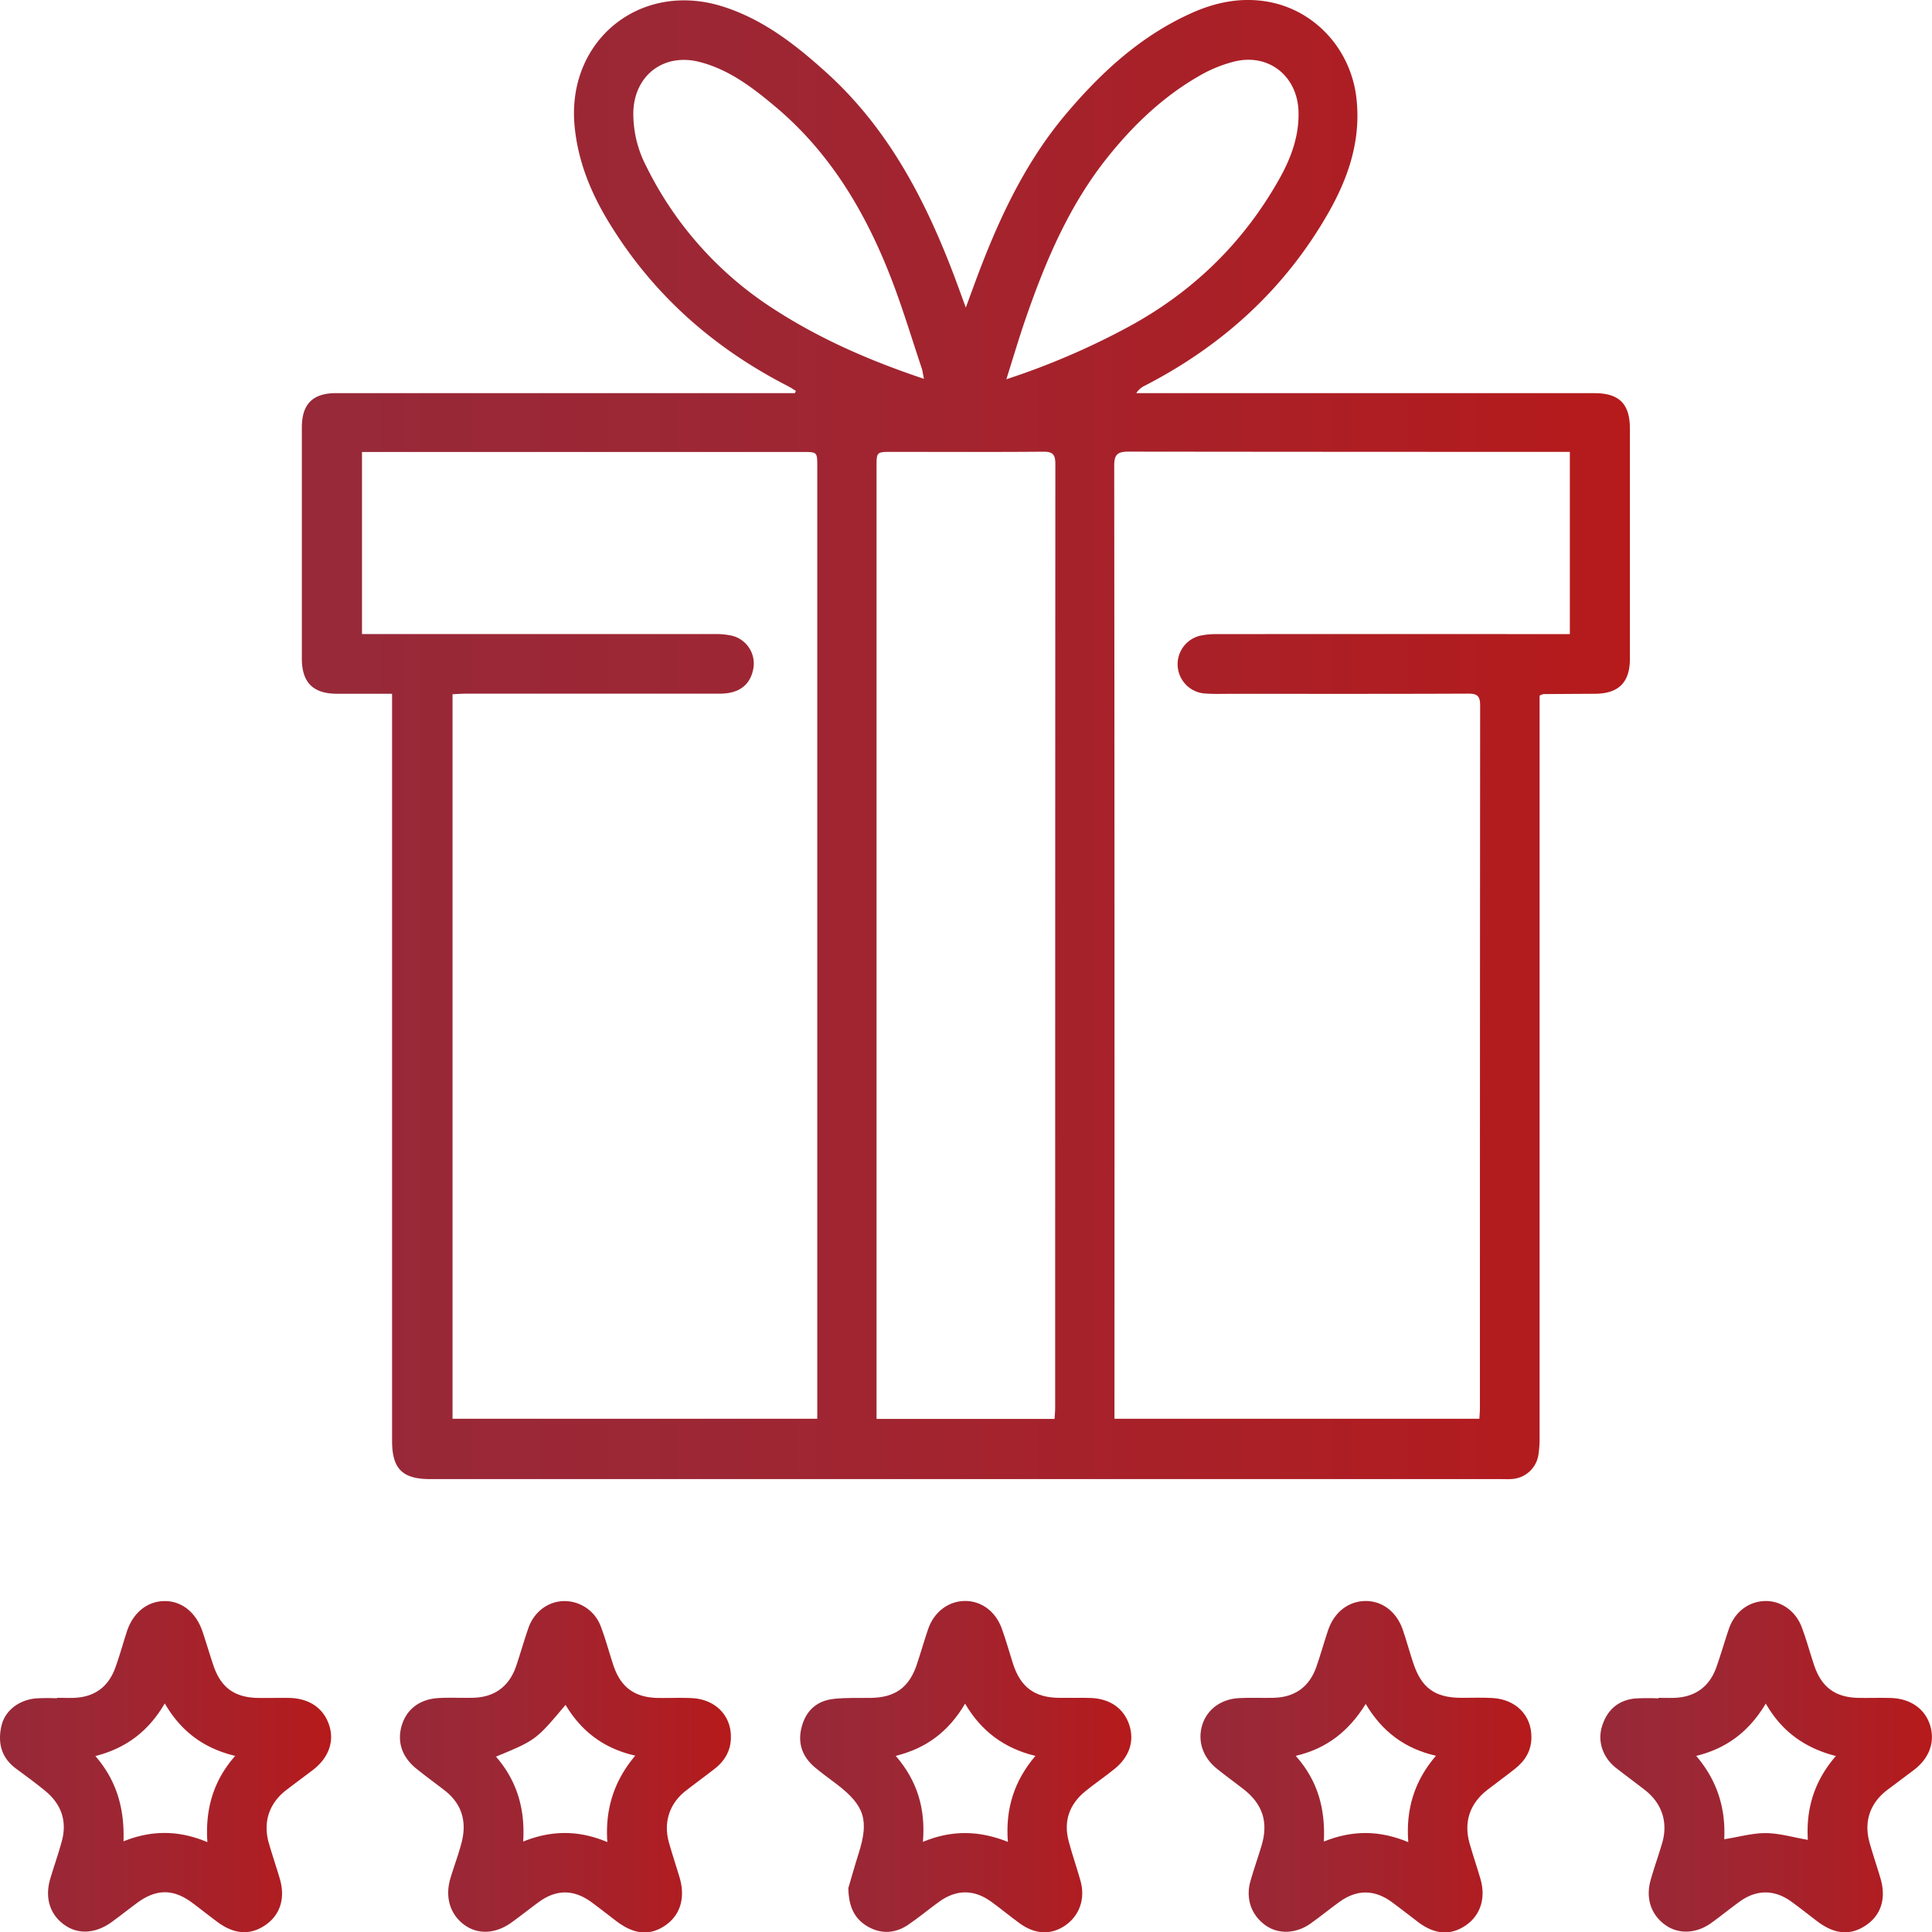 <svg xmlns="http://www.w3.org/2000/svg" xmlns:xlink="http://www.w3.org/1999/xlink" viewBox="0 0 860.86 861.01"><defs><style>.cls-1{fill:url(#Degradado_sin_nombre_2);}.cls-2{fill:url(#Degradado_sin_nombre_2-2);}.cls-3{fill:url(#Degradado_sin_nombre_2-3);}.cls-4{fill:url(#Degradado_sin_nombre_2-4);}.cls-5{fill:url(#Degradado_sin_nombre_2-5);}.cls-6{fill:url(#Degradado_sin_nombre_2-6);}</style><linearGradient id="Degradado_sin_nombre_2" x1="134.49" y1="329.53" x2="726.25" y2="329.53" gradientUnits="userSpaceOnUse"><stop offset="0" stop-color="#972939"></stop><stop offset="0.36" stop-color="#9e2633"></stop><stop offset="0.86" stop-color="#b01d21"></stop><stop offset="1" stop-color="#b61a1b"></stop></linearGradient><linearGradient id="Degradado_sin_nombre_2-2" x1="713.17" y1="787.19" x2="860.86" y2="787.19" xlink:href="#Degradado_sin_nombre_2"></linearGradient><linearGradient id="Degradado_sin_nombre_2-3" x1="178.25" y1="787.19" x2="325.68" y2="787.19" xlink:href="#Degradado_sin_nombre_2"></linearGradient><linearGradient id="Degradado_sin_nombre_2-4" x1="356.57" y1="787.18" x2="504.17" y2="787.18" xlink:href="#Degradado_sin_nombre_2"></linearGradient><linearGradient id="Degradado_sin_nombre_2-5" x1="0" y1="787.19" x2="147.53" y2="787.19" xlink:href="#Degradado_sin_nombre_2"></linearGradient><linearGradient id="Degradado_sin_nombre_2-6" x1="534.9" y1="787.2" x2="682.36" y2="787.2" xlink:href="#Degradado_sin_nombre_2"></linearGradient></defs><g id="Capa_2" data-name="Capa 2"><g id="Capa_1-2" data-name="Capa 1"><path class="cls-1" d="M174.72,309.12c-8.77,0-16.74,0-24.7,0-10.56-.05-15.52-5.07-15.52-15.67q0-51.49,0-103c0-10.43,4.85-15.27,15.26-15.28H354.2l.44-1c-1.27-.76-2.5-1.59-3.81-2.26-33.53-17.22-60.65-41.42-80.13-73.85-7.69-12.8-13.13-26.4-14.64-41.53-3.83-38.27,29-65.21,65.82-53.68,17.92,5.62,32.31,16.82,46,29.16,27.66,24.88,44.27,56.65,57.22,90.77,1.61,4.26,3.15,8.55,5.25,14.27,1.41-3.85,2.3-6.27,3.19-8.68,10.08-27.65,22-54.39,41.1-77.17C490.4,32.48,508.19,16,530.94,5.82,541.65,1,552.87-1.26,564.53.7c21.34,3.6,37.4,21.33,39.86,43,2.14,18.77-3.58,35.56-12.66,51.42-19.34,33.77-47,58.84-81.43,76.64a8.91,8.91,0,0,0-4,3.43H710.49c11,0,15.75,4.78,15.76,15.81q0,51.24,0,102.49c0,10.58-5,15.57-15.57,15.64-7.66.05-15.32.08-23,.15a7.93,7.93,0,0,0-1.67.67v6.46q0,162,0,324a46.88,46.88,0,0,1-.55,8A12.73,12.73,0,0,1,673.83,659c-1.65.16-3.33.06-5,.06h-477c-12.57,0-17.13-4.54-17.13-17.18V309.12ZM161.3,201.35v81.17H168q75.26,0,150.51,0a32.65,32.65,0,0,1,7.91.81,12.76,12.76,0,0,1,9.15,15.07c-1.42,6.93-6.44,10.67-14.69,10.68q-56.5,0-113,0c-2.08,0-4.16.17-6.24.26V632.18H364.16V208c0-6.59,0-6.61-6.48-6.61H161.3Zm538.19,0h-6.12q-95.25,0-190.51-.11c-5.08,0-6.39,1.36-6.39,6.41q.21,209.25.11,418.51v6H659.19c.09-1.86.23-3.33.23-4.8q0-156.5.1-313c0-4.19-1.22-5.31-5.34-5.29-35.17.15-70.34.09-105.51.08-4,0-8,.17-12-.16A13.07,13.07,0,0,1,535,283.2a34.85,34.85,0,0,1,7.44-.65q75.25-.06,150.51,0h6.54ZM469.9,632.23c.1-1.84.26-3.47.26-5.09q0-210.24.08-420.47c0-4.1-1.14-5.44-5.33-5.4-22.5.18-45,.08-67.5.08-6.83,0-6.84,0-6.84,6.74V632.23ZM411.7,168.8c-.48-2.26-.62-3.54-1-4.73-4.44-13.24-8.45-26.64-13.47-39.65-11.47-29.73-27.37-56.61-52.27-77.33-10-8.35-20.35-16.2-33.31-19.5-16-4.08-29.11,6.05-29.46,22.56a50.74,50.74,0,0,0,5.8,24,159,159,0,0,0,56.48,63.35C365.07,150.91,387.41,160.67,411.7,168.8Zm36.7.19a330.31,330.31,0,0,0,53.76-23c29.08-15.62,51.86-37.67,68-66.48,5.15-9.22,8.77-19,8.43-29.89-.49-15.69-13.25-25.94-28.47-22.23a60.25,60.25,0,0,0-15.2,6.1c-16.45,9.32-29.95,22.2-41.64,36.89-16.8,21.11-27.26,45.58-36,70.83C454.21,150,451.62,158.84,448.4,169Z"></path><path class="cls-2" d="M739,756.53c2.33,0,4.67.07,7,0,9.28-.31,15.72-4.94,18.81-13.73,2-5.64,3.62-11.41,5.57-17.07,2.57-7.44,8.66-12.08,15.91-12.34,7-.25,13.73,4.21,16.49,11.55,2.12,5.59,3.66,11.39,5.57,17.07,3.3,9.8,9.43,14.32,19.69,14.52,4.83.1,9.67-.09,14.5.06,8.8.27,15.3,4.91,17.52,12.31s-.42,14.53-7.24,19.75c-4,3-8,6-12,9-7.65,5.89-10.4,14.11-7.75,23.5,1.49,5.28,3.27,10.48,4.82,15.74,2.62,8.88.38,16.24-6.27,20.85-6.87,4.75-13.94,4.29-21.66-1.48-4-3-7.88-6.16-11.94-9.06-7.42-5.3-15.31-5.28-22.7,0-4.33,3.12-8.46,6.5-12.79,9.62-6.56,4.72-14.25,5.12-20.07,1.2-6.62-4.46-9.3-11.94-7-20.2,1.58-5.6,3.56-11.09,5.19-16.67,2.68-9.19-.14-17.68-7.7-23.55-4.21-3.27-8.49-6.44-12.71-9.71-5.94-4.6-8.53-11.76-6.42-18.65,2.2-7.17,7.06-11.63,14.66-12.42a101.7,101.7,0,0,1,10.48-.06Zm47.78,2.57c-7.41,12.37-17.32,19.95-31,23.29,9.55,11.11,13.19,23.71,12.5,37.13,6.57-1,12.6-2.78,18.62-2.72s12.21,1.91,18.64,3c-.87-13.88,2.89-26.3,12.49-37.35C804.46,778.94,794.07,771.78,786.82,759.1Z"></path><path class="cls-3" d="M325.67,773.59c.13,6.15-2.57,10.92-7.31,14.61-4.2,3.27-8.52,6.41-12.72,9.68-7.34,5.7-10.11,14.08-7.57,23.12,1.44,5.11,3.11,10.17,4.65,15.26,2.8,9.23.5,17.06-6.36,21.72s-13.83,4-21.64-1.91c-3.73-2.8-7.36-5.72-11.13-8.47-7.92-5.78-15.61-5.82-23.5-.1-4,2.93-7.94,6.07-12,9-7,5.14-14.88,5.62-20.9,1.39-6.56-4.61-9-12.4-6.53-20.84,1.61-5.41,3.65-10.71,5.05-16.18,2.35-9.22.12-17.13-7.61-23.12-4.21-3.27-8.53-6.39-12.67-9.75-6.48-5.25-8.65-12.23-6.3-19.54,2.24-7,8-11.36,16.21-11.84,5.15-.3,10.33,0,15.49-.13,9.49-.24,16-5,19.11-14,1.94-5.66,3.54-11.44,5.51-17.08,2.56-7.33,8.92-12,16.13-12a17.3,17.3,0,0,1,16.14,11.35c2.13,5.59,3.66,11.39,5.53,17.08,3.28,10,9.54,14.56,20,14.73,5,.08,10-.17,15,.08C318.53,757.13,325.56,764.13,325.67,773.59ZM221,782.72c9.49,10.93,13,23.43,12.12,37.84,12.71-5.14,24.86-5.08,37.49.23-1-14.81,3-27.29,12.45-38.52C269,779.1,259,771.38,252,759.66,238.78,775.37,238.78,775.37,221,782.72Z"></path><path class="cls-4" d="M378,841.29c1.13-3.81,2.78-9.72,4.63-15.56,4.64-14.69,2.6-21.23-9.7-30.65-3.31-2.53-6.72-4.94-9.89-7.63-5.74-4.87-7.8-11.05-5.72-18.37s7-11.31,14.27-12.1c5.44-.59,11-.35,16.46-.43,10.8-.17,17.07-4.68,20.47-14.9,1.73-5.2,3.26-10.48,5-15.67,2.6-7.65,8.91-12.47,16.25-12.62s13.78,4.54,16.57,12.19c1.88,5.14,3.33,10.45,5,15.67,3.4,10.57,9.61,15.19,20.63,15.31,4.67.06,9.34-.11,14,.05,8.64.3,14.8,4.66,17.21,12,2.35,7.15.13,14.15-6.45,19.52-4.26,3.47-8.83,6.56-13.08,10-7.11,5.8-9.85,13.26-7.49,22.23,1.57,5.95,3.61,11.76,5.28,17.68,2.24,7.92-.38,15.47-6.71,19.88S461.23,862,454.36,857c-4.31-3.12-8.41-6.55-12.73-9.67-7.66-5.52-15.45-5.49-23.11,0-4.72,3.41-9.21,7.17-14,10.41-5.54,3.7-11.67,4.13-17.51.89S378.16,850.28,378,841.29Zm33.19-20.59c13-5.41,25.28-5.05,37.9,0-1.15-14.86,2.84-27.18,12.26-38.3-13.81-3.37-24.07-10.92-31.33-23.29-7.3,12.45-17.3,19.9-30.9,23.27C408.66,793.4,412.47,805.8,411.23,820.7Z"></path><path class="cls-5" d="M25.36,756.51c2.67,0,5.34.12,8,0,9-.46,15-5.06,18-13.38,1.94-5.31,3.42-10.78,5.17-16.16,2.75-8.38,9-13.41,16.61-13.56S87.32,718.28,90.24,727c1.69,5,3.18,10.16,4.89,15.19,3.32,9.77,9.43,14.19,19.78,14.37,4.66.08,9.33-.08,14,0,9.12.22,15.47,4.72,17.87,12.5,2.21,7.16-.47,14.32-7.42,19.66-4,3-8,6-11.95,9-7.57,5.92-10.29,14.31-7.61,23.59,1.52,5.27,3.3,10.47,4.85,15.73,2.59,8.76.21,16.26-6.49,20.8s-13.77,4.11-21.26-1.44c-3.75-2.78-7.4-5.69-11.13-8.48-8.5-6.36-16.12-6.35-24.71,0-3.75,2.78-7.41,5.67-11.18,8.43-7.1,5.18-14.78,5.72-20.87,1.55-6.71-4.59-9.16-12.17-6.61-20.78,1.66-5.58,3.62-11.07,5.14-16.69,2.42-8.93-.17-16.46-7.24-22.32-4.23-3.5-8.69-6.74-13.09-10C.66,783.29-1.1,776.72.62,769.11c1.52-6.74,7.51-11.54,15.26-12.33a90.79,90.79,0,0,1,9.48-.06ZM73.42,759C66.06,771.61,56,779,42.5,782.46c9.69,11.16,13,23.73,12.53,38,12.52-5.05,24.67-5,37.38.36-1-14.74,2.64-27.34,12.38-38.43C91,779.06,80.78,771.69,73.42,759Z"></path><path class="cls-6" d="M682.36,774.09c0,6-2.79,10.5-7.33,14.06-4,3.19-8.23,6.23-12.31,9.39-7.85,6.1-10.62,14.42-7.88,23.93,1.51,5.27,3.28,10.46,4.82,15.73,2.5,8.56,0,16.3-6.65,20.79s-13.63,4-20.84-1.34c-4-3-7.9-6.12-11.92-9.07-7.8-5.74-15.67-5.77-23.51-.08-4.31,3.13-8.44,6.51-12.78,9.59-6.52,4.62-14.4,4.86-20.06.81-6.39-4.56-9-12-6.69-19.88,1.51-5.27,3.36-10.44,4.93-15.7,3.11-10.41.49-18.48-8.11-25.15-3.94-3.06-8-6-11.89-9.12-6.32-5.11-8.66-12.51-6.4-19.6,2.18-6.8,8.27-11.37,16.32-11.81,5.15-.28,10.33,0,15.49-.13,9.51-.24,16-5,19.07-14,1.84-5.34,3.36-10.79,5.16-16.14,2.69-8,9-12.88,16.53-13s14,4.81,16.71,12.73c1.69,4.87,3,9.85,4.64,14.74,3.69,11.27,9.62,15.6,21.36,15.68,4.66,0,9.33-.18,14,.08C675.47,757.2,682.45,764.34,682.36,774.09Zm-105,8.29c10.07,11.31,13.2,23.91,12.53,38.17,12.72-5.13,24.88-5.06,37.61.28-1.14-14.8,2.76-27.34,12.33-38.5-13.88-3.18-24-10.74-31.29-23.08C601.08,771.23,591.37,779.09,577.34,782.38Z"></path></g></g></svg>